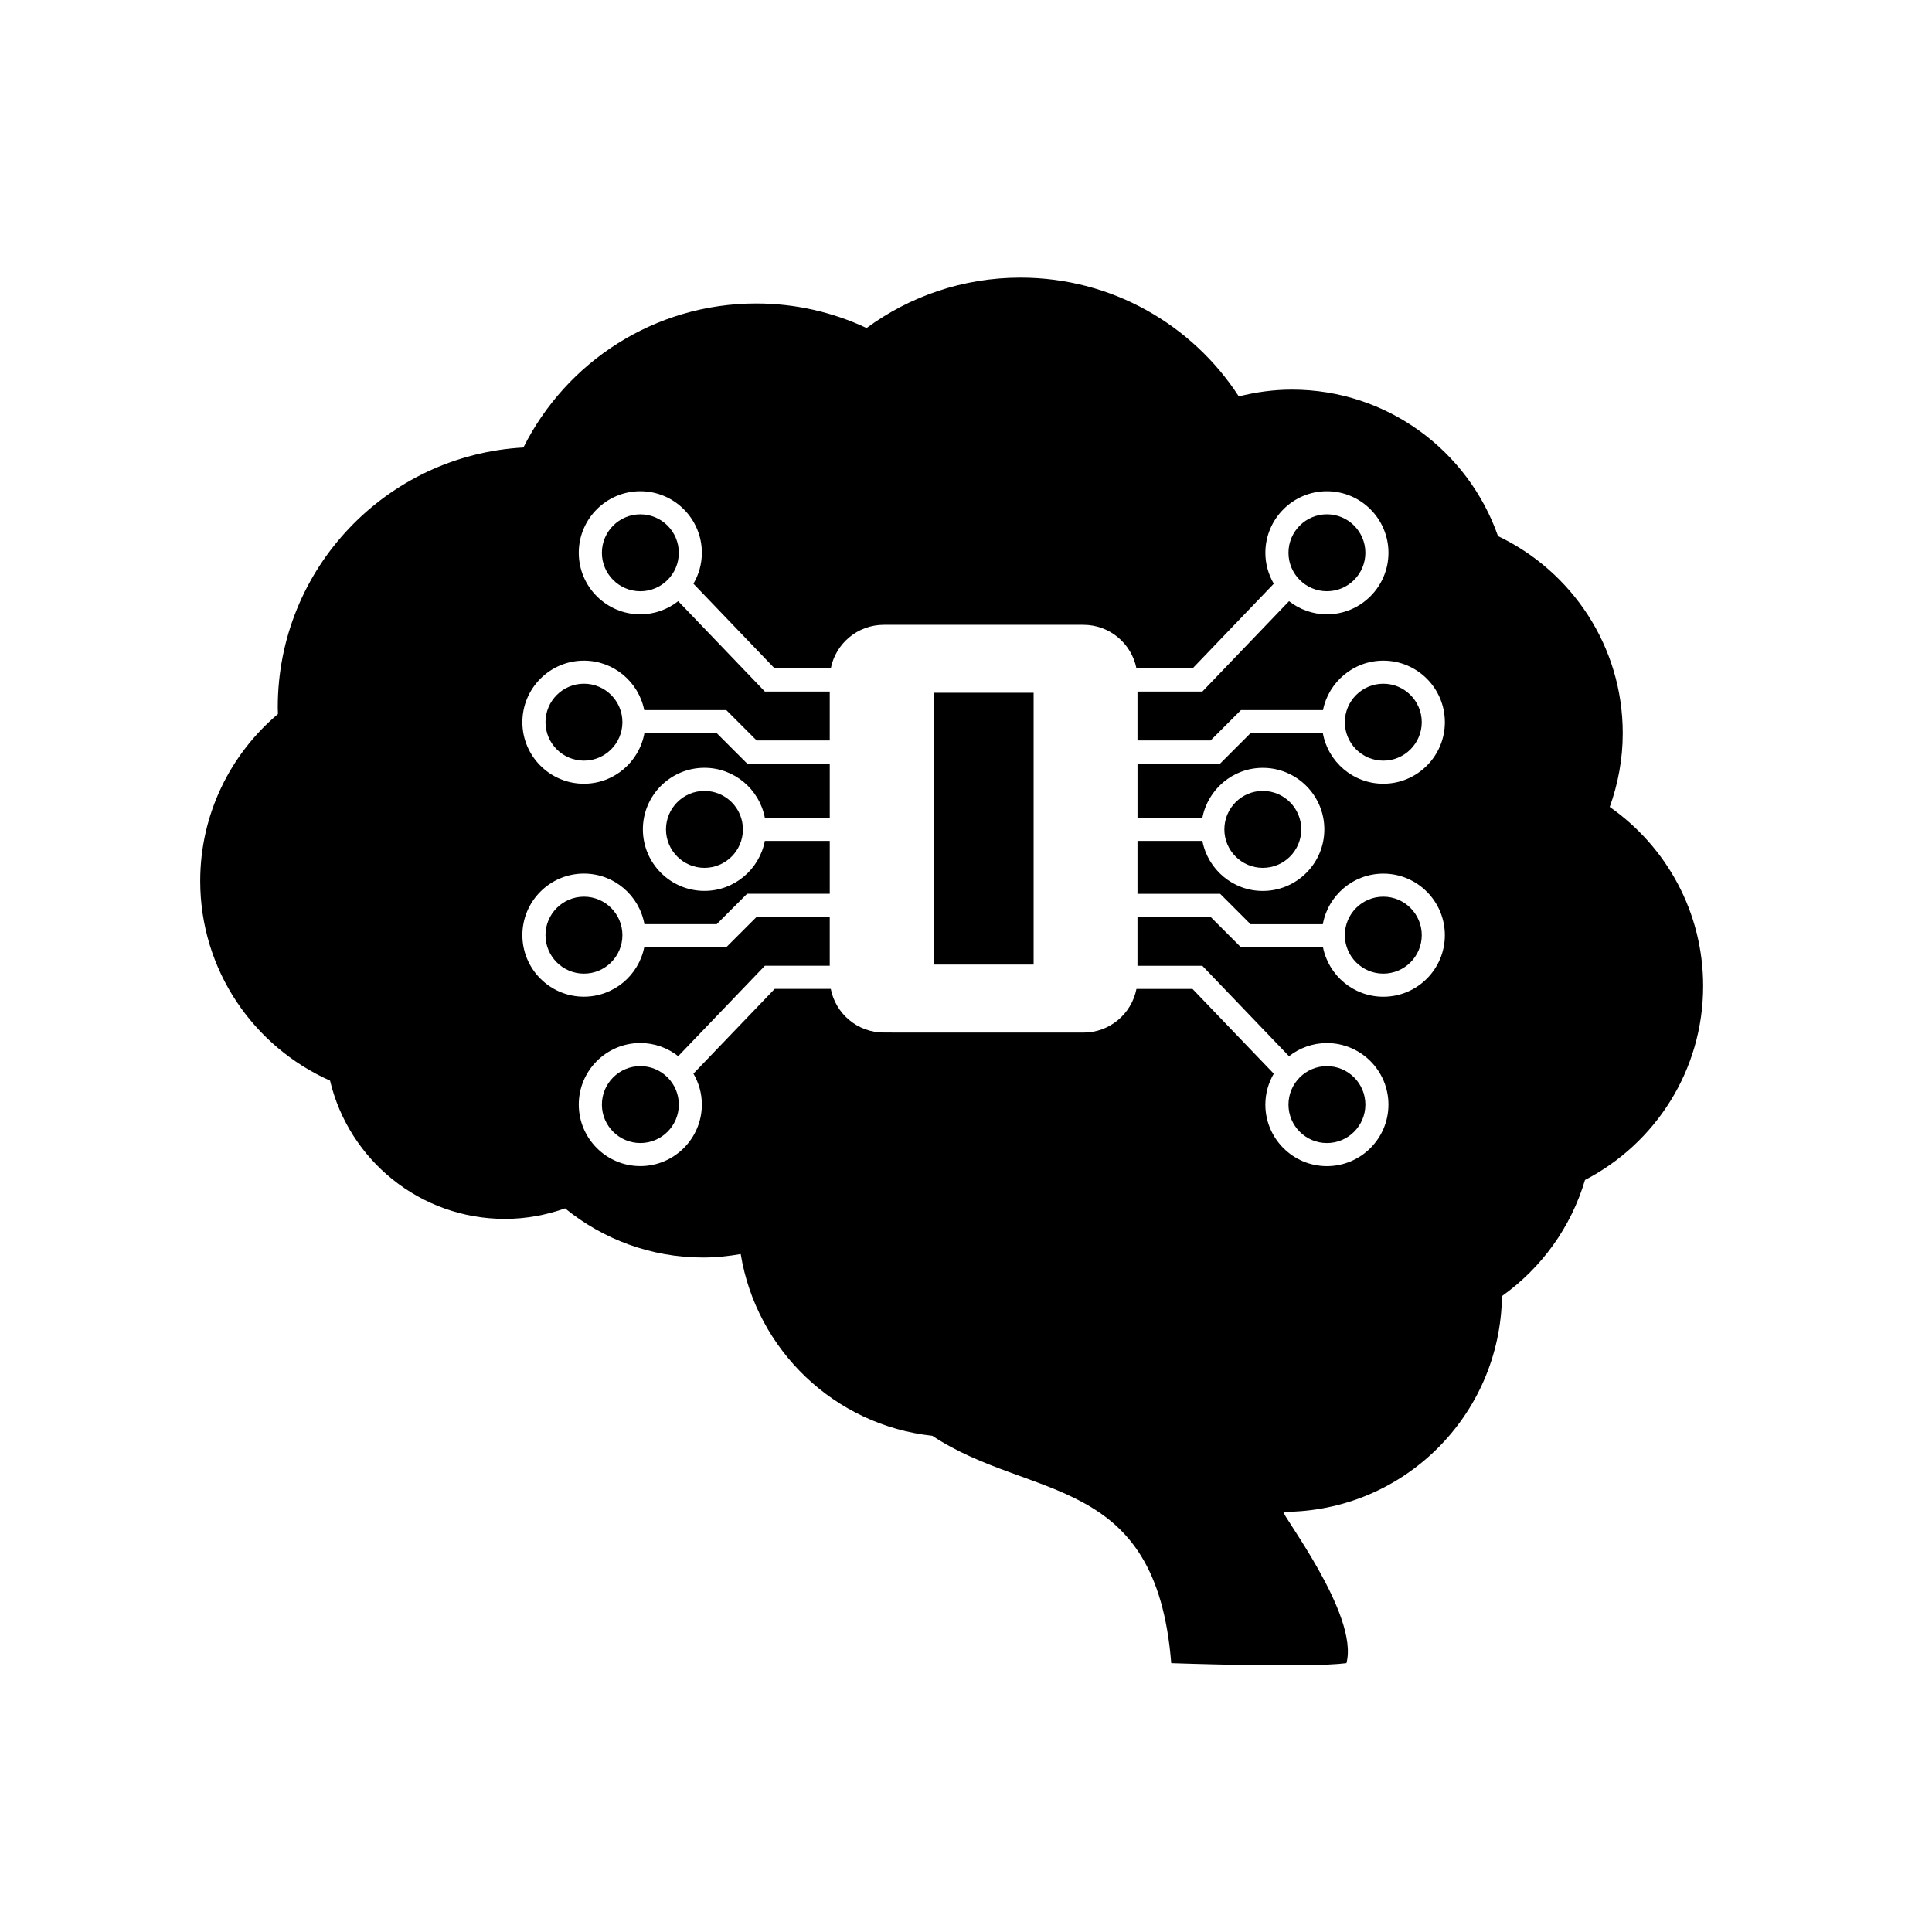 <?xml version="1.0" encoding="UTF-8"?>
<!-- Uploaded to: SVG Repo, www.svgrepo.com, Generator: SVG Repo Mixer Tools -->
<svg fill="#000000" width="800px" height="800px" version="1.1" viewBox="144 144 512 512" xmlns="http://www.w3.org/2000/svg">
 <g>
  <path d="m330.69 353.6c-5.621 0-10.195 4.574-10.195 10.195s4.574 10.195 10.195 10.195 10.191-4.574 10.191-10.195-4.57-10.195-10.191-10.195z"/>
  <path d="m298.75 325.19c-5.617 0-10.191 4.574-10.191 10.195 0 5.621 4.574 10.191 10.191 10.191 5.621 0 10.195-4.574 10.195-10.191 0-5.625-4.57-10.195-10.195-10.195z"/>
  <path d="m298.75 381.63c-5.617 0-10.191 4.574-10.191 10.195 0 5.625 4.574 10.195 10.191 10.195 5.621 0 10.195-4.57 10.195-10.195 0-5.621-4.57-10.195-10.195-10.195z"/>
  <path d="m495.65 300.68c5.621 0 10.191-4.574 10.191-10.191 0-5.621-4.574-10.195-10.191-10.195-5.621 0-10.191 4.574-10.191 10.195 0 5.617 4.57 10.191 10.191 10.191z"/>
  <path d="m313.7 280.3c-5.621 0-10.191 4.574-10.191 10.195 0 5.617 4.574 10.191 10.191 10.191 5.617 0 10.195-4.574 10.195-10.191 0-5.625-4.574-10.195-10.195-10.195z"/>
  <path d="m510.59 345.58c5.621 0 10.191-4.574 10.191-10.191 0-5.621-4.574-10.195-10.191-10.195-5.621 0-10.191 4.574-10.191 10.195 0 5.617 4.57 10.191 10.191 10.191z"/>
  <path d="m313.7 426.53c-5.621 0-10.191 4.57-10.191 10.191s4.574 10.195 10.191 10.195c5.617 0 10.195-4.574 10.195-10.195s-4.574-10.191-10.195-10.191z"/>
  <path d="m391.42 327.59h26.5v72.031h-26.5z"/>
  <path d="m478.66 373.99c5.621 0 10.191-4.574 10.191-10.195s-4.574-10.195-10.191-10.195c-5.621 0-10.191 4.574-10.191 10.195s4.57 10.195 10.191 10.195z"/>
  <path d="m510.59 402.02c5.621 0 10.191-4.57 10.191-10.195 0-5.621-4.574-10.195-10.191-10.195-5.621 0-10.191 4.574-10.191 10.195 0 5.625 4.57 10.195 10.191 10.195z"/>
  <path d="m495.65 446.92c5.621 0 10.191-4.574 10.191-10.195s-4.574-10.191-10.191-10.191c-5.621 0-10.191 4.57-10.191 10.191s4.57 10.195 10.191 10.195z"/>
  <path d="m570.6 357.85c2.191-6.109 3.445-12.664 3.445-19.527 0-23.078-13.531-42.945-33.059-52.254-7.902-22.586-29.344-38.812-54.629-38.812-4.856 0-9.551 0.668-14.059 1.793-12.293-18.938-33.609-31.473-57.863-31.473-15.262 0-29.355 4.965-40.777 13.352-8.883-4.164-18.789-6.504-29.246-6.504-27.016 0-50.391 15.547-61.703 38.168-36.289 2.004-65.098 32.055-65.098 68.844 0 0.602 0.031 1.191 0.047 1.789-12.582 10.625-20.598 26.5-20.598 44.254 0 23.609 14.145 43.879 34.406 52.898 4.984 21.004 23.82 36.641 46.344 36.641 5.602 0 10.953-1.016 15.941-2.789 9.977 8.137 22.699 13.027 36.578 13.027 3.402 0 6.723-0.355 9.969-0.918 4.168 25.465 24.871 45.348 50.766 48.16 26.227 17.34 59.316 9.777 63.324 60.258 0 0 36.574 1.305 46.43 0 3.465-12.801-17.754-40.105-16.664-40.105 31.742 0 57.48-25.531 57.879-57.176 10.434-7.426 18.293-18.195 22.004-30.766 18.594-9.641 31.312-29.023 31.312-51.414 0.004-19.641-9.797-36.969-24.75-47.445zm-107.96 2.891c1.438-7.535 8.066-13.254 16.016-13.254 8.992 0 16.309 7.316 16.309 16.312 0 8.992-7.312 16.312-16.309 16.312-7.945 0-14.578-5.719-16.008-13.254h-17.203v14.016h21.91l8.047 8.051h19.16c1.375-7.609 8.035-13.402 16.031-13.402 8.992 0 16.309 7.316 16.309 16.312 0 8.992-7.312 16.312-16.309 16.312-7.891 0-14.496-5.641-15.988-13.102h-21.738l-8.047-8.047h-19.379v12.953h17.191l22.969 23.957c2.773-2.172 6.258-3.484 10.043-3.484 8.992 0 16.309 7.312 16.309 16.309 0 8.992-7.316 16.309-16.309 16.309-8.992 0-16.312-7.316-16.312-16.309 0-2.988 0.824-5.785 2.234-8.195l-21.543-22.465h-14.852c-1.289 6.594-7.09 11.574-14.059 11.574l-52.887-0.012c-6.973 0-12.773-4.981-14.062-11.574h-14.852l-21.543 22.465c1.41 2.414 2.231 5.207 2.231 8.195 0 8.992-7.316 16.309-16.309 16.309-8.992 0-16.309-7.316-16.309-16.309s7.316-16.309 16.309-16.309c3.789 0 7.269 1.309 10.043 3.484l22.969-23.957h17.188v-12.953h-19.375l-8.047 8.047h-21.738c-1.492 7.461-8.094 13.102-15.988 13.102-8.992 0-16.309-7.32-16.309-16.312 0-8.992 7.316-16.312 16.309-16.312 8 0 14.656 5.793 16.035 13.402h19.164l8.047-8.051h21.906v-14.016h-17.203c-1.434 7.535-8.062 13.254-16.008 13.254-8.992 0-16.312-7.316-16.312-16.312s7.32-16.312 16.312-16.312c7.949 0 14.574 5.719 16.012 13.254h17.199v-14.387h-21.906l-8.047-8.047h-19.164c-1.375 7.609-8.035 13.402-16.035 13.402-8.992 0-16.309-7.32-16.309-16.309 0-8.996 7.316-16.312 16.309-16.312 7.894 0 14.496 5.641 15.988 13.102h21.738l8.047 8.047h19.375v-12.953h-17.188l-22.969-23.957c-2.773 2.172-6.254 3.484-10.043 3.484-8.992 0-16.309-7.316-16.309-16.309 0-8.996 7.316-16.312 16.309-16.312 8.992 0 16.309 7.316 16.309 16.312 0 2.988-0.82 5.785-2.231 8.195l21.543 22.469h14.852c1.289-6.594 7.09-11.574 14.062-11.574h52.891c6.969 0 12.77 4.981 14.059 11.574h14.852l21.543-22.469c-1.414-2.41-2.234-5.203-2.234-8.195 0-8.996 7.32-16.312 16.312-16.312 8.992 0 16.309 7.316 16.309 16.312 0 8.992-7.316 16.309-16.309 16.309-3.785 0-7.269-1.309-10.043-3.484l-22.969 23.957h-17.191v12.953h19.379l8.047-8.047h21.738c1.492-7.461 8.098-13.102 15.988-13.102 8.992 0 16.309 7.316 16.309 16.312 0 8.988-7.312 16.309-16.309 16.309-7.996 0-14.656-5.793-16.031-13.402h-19.16l-8.047 8.047h-21.91v14.398z"/>
 </g>
</svg>